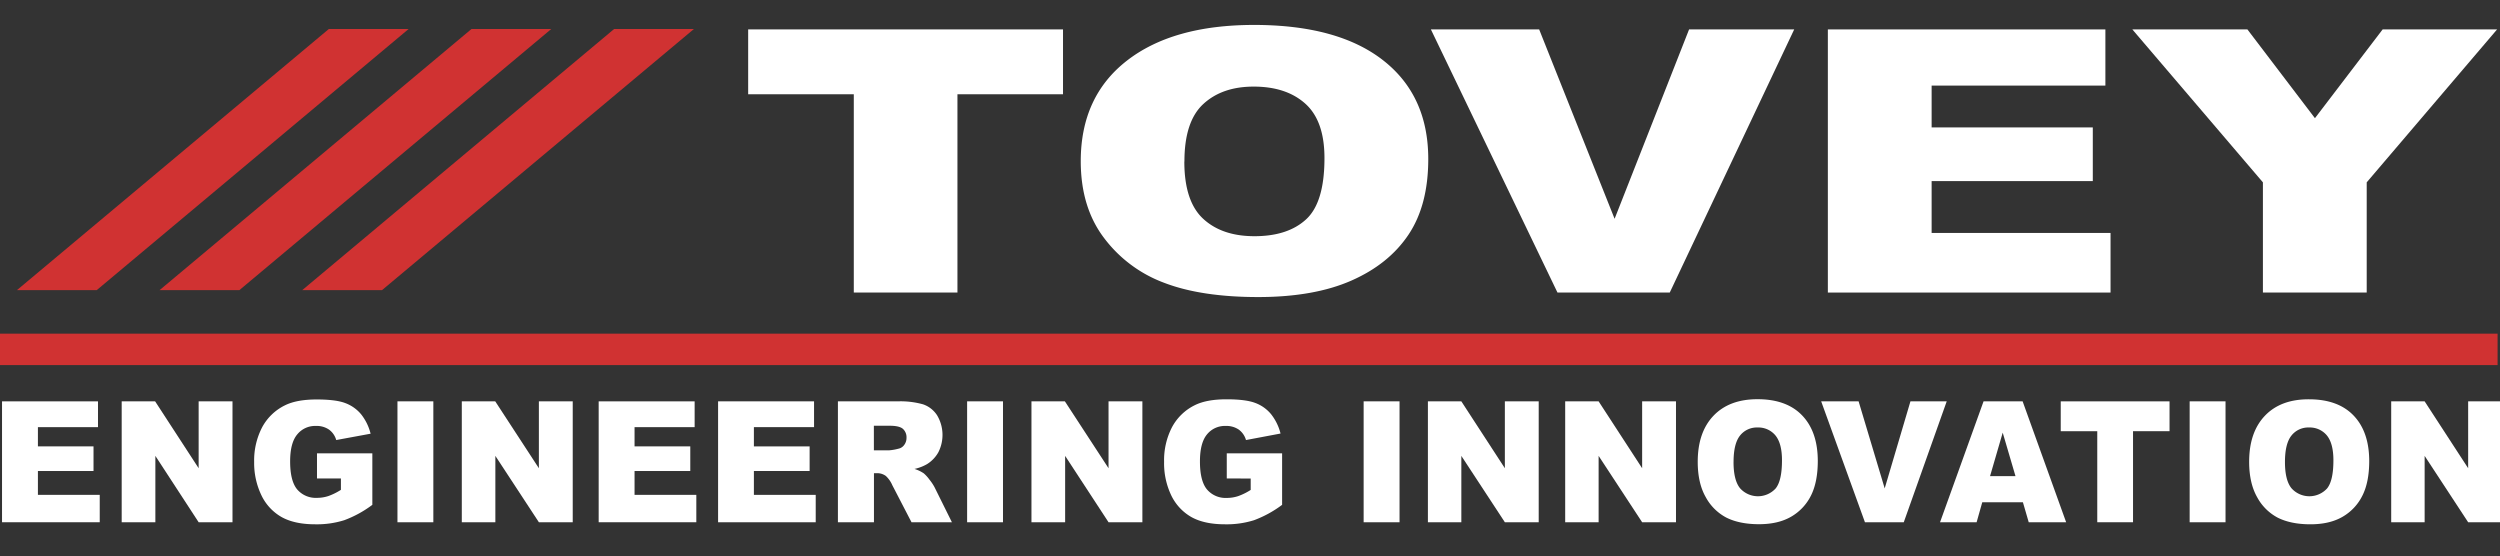 <svg xmlns="http://www.w3.org/2000/svg" viewBox="0 0 1034 230"><rect x="0" y="0" width="1034" height="230" fill="#333333" stroke="none"/><defs><style>.cls-1{fill:#d03232;}.cls-2{fill:#fff;}</style></defs><title>logo</title><g id="Line"><rect class="cls-1" y="138" width="1033" height="13"/></g><g id="Stripes"><polygon class="cls-1" points="7 120 40 120 169 12 136 12 7 120"/><polygon class="cls-1" points="228 12 195 12 66 120 99 120 228 12"/><polygon class="cls-1" points="287 12 254 12 125 120 158 120 287 12"/></g><g id="Tovey"><path class="cls-2" d="M309.44,12.17H439.66V39H396v82H353.13V39H309.44Z"/><path class="cls-2" d="M447,66.66Q447,40,466,25.16t52.67-14.85q34.62,0,53.34,14.59t18.72,40.87q0,19.08-8.18,31.29t-23.64,19q-15.47,6.8-38.53,6.8-23.46,0-38.82-5.87a55.05,55.05,0,0,1-24.92-18.56Q447,85.74,447,66.66Zm42.84.15q0,16.47,7.8,23.68t21.23,7.2q13.8,0,21.37-7t7.56-25.32q0-15.36-7.89-22.46t-21.42-7.09q-13,0-20.81,7.21T489.88,66.81Z"/><path class="cls-2" d="M591.82,12.17H636.6l31.2,78.32,30.8-78.32h43.48L690.61,121H644.17Z"/><path class="cls-2" d="M756,12.17H870.79V35.4H798.92V52.7h66.66V74.9H798.92V96.35h74V121H756Z"/><path class="cls-2" d="M881.94,12.17h47.59l27.93,36.71,28-36.71h47.33L978.87,75.42V121H935.94V75.42Z"/></g><g id="Engineering_Innovation" data-name="Engineering Innovation"><path class="cls-2" d="M.84,166H40.53v10.67H15.68v7.95h23v10.19h-23v9.86H41.25V216H.84Z"/><path class="cls-2" d="M50.33,166H64.16l18,27.66V166h14v50h-14L64.26,188.55V216H50.33Z"/><path class="cls-2" d="M131.11,197.89v-10.4H154V208.8a45.85,45.85,0,0,1-11.63,6.36,37.75,37.75,0,0,1-12,1.69q-8.53,0-13.91-3a20.48,20.48,0,0,1-8.34-9,30.79,30.79,0,0,1-3-13.78,29.71,29.71,0,0,1,3.24-14.23,21.33,21.33,0,0,1,9.48-9.19q4.88-2.43,13.11-2.43,8,0,11.89,1.51a15.52,15.52,0,0,1,6.54,4.65,21,21,0,0,1,3.9,8L139.06,182a8,8,0,0,0-3-4.33,9,9,0,0,0-5.37-1.5,9.51,9.51,0,0,0-7.77,3.53Q120,183.2,120,190.83q0,8.11,2.92,11.6a10.08,10.08,0,0,0,8.16,3.48,14.89,14.89,0,0,0,4.74-.75A25.29,25.29,0,0,0,141,202.6v-4.71Z"/><path class="cls-2" d="M164.39,166h14.84v50H164.39Z"/><path class="cls-2" d="M191,166h13.83l18.05,27.66V166h14v50h-14l-18-27.45V216H191Z"/><path class="cls-2" d="M247.61,166H287.3v10.67H262.45v7.95H285.5v10.19H262.45v9.86H288V216H247.61Z"/><path class="cls-2" d="M297,166h39.69v10.67H311.81v7.95h23.05v10.19H311.81v9.86h25.57V216H297Z"/><path class="cls-2" d="M346.56,216V166h24.69a34.77,34.77,0,0,1,10.49,1.22,11.22,11.22,0,0,1,5.85,4.56,15.85,15.85,0,0,1,.52,15.27,13.54,13.54,0,0,1-4.67,4.9,17.86,17.86,0,0,1-5.21,2,14.5,14.5,0,0,1,3.86,1.84,15.46,15.46,0,0,1,2.37,2.63,19.56,19.56,0,0,1,2.07,3.1L393.71,216H377l-7.92-15.28a11.44,11.44,0,0,0-2.68-3.85,6,6,0,0,0-3.63-1.16h-1.3V216Zm14.88-29.74h6.24a20.86,20.86,0,0,0,3.92-.68A3.87,3.87,0,0,0,374,184a4.74,4.74,0,0,0,.93-2.9,4.68,4.68,0,0,0-1.47-3.71q-1.47-1.31-5.53-1.3h-6.5Z"/><path class="cls-2" d="M400,166h14.84v50H400Z"/><path class="cls-2" d="M426.61,166h13.83l18.05,27.66V166h14v50h-14l-17.95-27.45V216H426.61Z"/><path class="cls-2" d="M507.39,197.89v-10.4h22.89V208.8a46,46,0,0,1-11.62,6.36,37.86,37.86,0,0,1-12,1.69q-8.54,0-13.91-3a20.54,20.54,0,0,1-8.34-9A30.79,30.79,0,0,1,481.47,191a29.71,29.71,0,0,1,3.23-14.23,21.33,21.33,0,0,1,9.48-9.19q4.88-2.43,13.11-2.43,7.95,0,11.89,1.51a15.4,15.4,0,0,1,6.54,4.65,21.15,21.15,0,0,1,3.91,8L515.34,182a8.08,8.08,0,0,0-3-4.33,9.07,9.07,0,0,0-5.38-1.5,9.51,9.51,0,0,0-7.77,3.53q-2.9,3.53-2.89,11.16,0,8.11,2.93,11.6a10.07,10.07,0,0,0,8.15,3.48,14.89,14.89,0,0,0,4.74-.75,25.29,25.29,0,0,0,5.17-2.56v-4.71Z"/><path class="cls-2" d="M564,166h14.85v50H564Z"/><path class="cls-2" d="M590.58,166h13.83l18,27.66V166h14v50h-14l-18-27.45V216H590.58Z"/><path class="cls-2" d="M647.36,166h13.83l18,27.66V166h14v50h-14l-18-27.45V216H647.36Z"/><path class="cls-2" d="M702.18,191q0-12.24,6.54-19.07t18.21-6.82q12,0,18.44,6.71t6.47,18.77q0,8.76-2.82,14.37a20.65,20.65,0,0,1-8.18,8.73q-5.34,3.12-13.32,3.12t-13.42-2.69a20.57,20.57,0,0,1-8.62-8.53Q702.18,199.81,702.18,191Zm14.81.07q0,7.56,2.7,10.87a9.92,9.92,0,0,0,14.73.07q2.61-3.24,2.61-11.63,0-7-2.73-10.31a9.16,9.16,0,0,0-7.4-3.26,8.84,8.84,0,0,0-7.2,3.31Q717,183.46,717,191.11Z"/><path class="cls-2" d="M753.24,166h15.48l10.79,36,10.65-36h15L787.4,216H771.34Z"/><path class="cls-2" d="M836.68,207.75H819.86L817.53,216H802.4l18-50h16.16l18,50H839.08Zm-3.07-10.81-5.29-18-5.24,18Z"/><path class="cls-2" d="M852.32,166h45v12.34h-15.1V216H867.43V178.35H852.32Z"/><path class="cls-2" d="M905.64,166h14.84v50H905.64Z"/><path class="cls-2" d="M930.25,191q0-12.24,6.54-19.07T955,165.15q12,0,18.44,6.71t6.47,18.77q0,8.76-2.83,14.37a20.63,20.63,0,0,1-8.17,8.73q-5.34,3.12-13.32,3.12t-13.42-2.69a20.57,20.57,0,0,1-8.62-8.53Q930.25,199.81,930.25,191Zm14.81.07q0,7.56,2.7,10.87a9.92,9.92,0,0,0,14.73.07q2.61-3.24,2.61-11.63,0-7-2.73-10.31a9.16,9.16,0,0,0-7.4-3.26,8.84,8.84,0,0,0-7.2,3.31Q945.06,183.46,945.06,191.11Z"/><path class="cls-2" d="M989,166h13.83l18,27.66V166h14v50h-14l-18-27.45V216H989Z"/></g></svg>